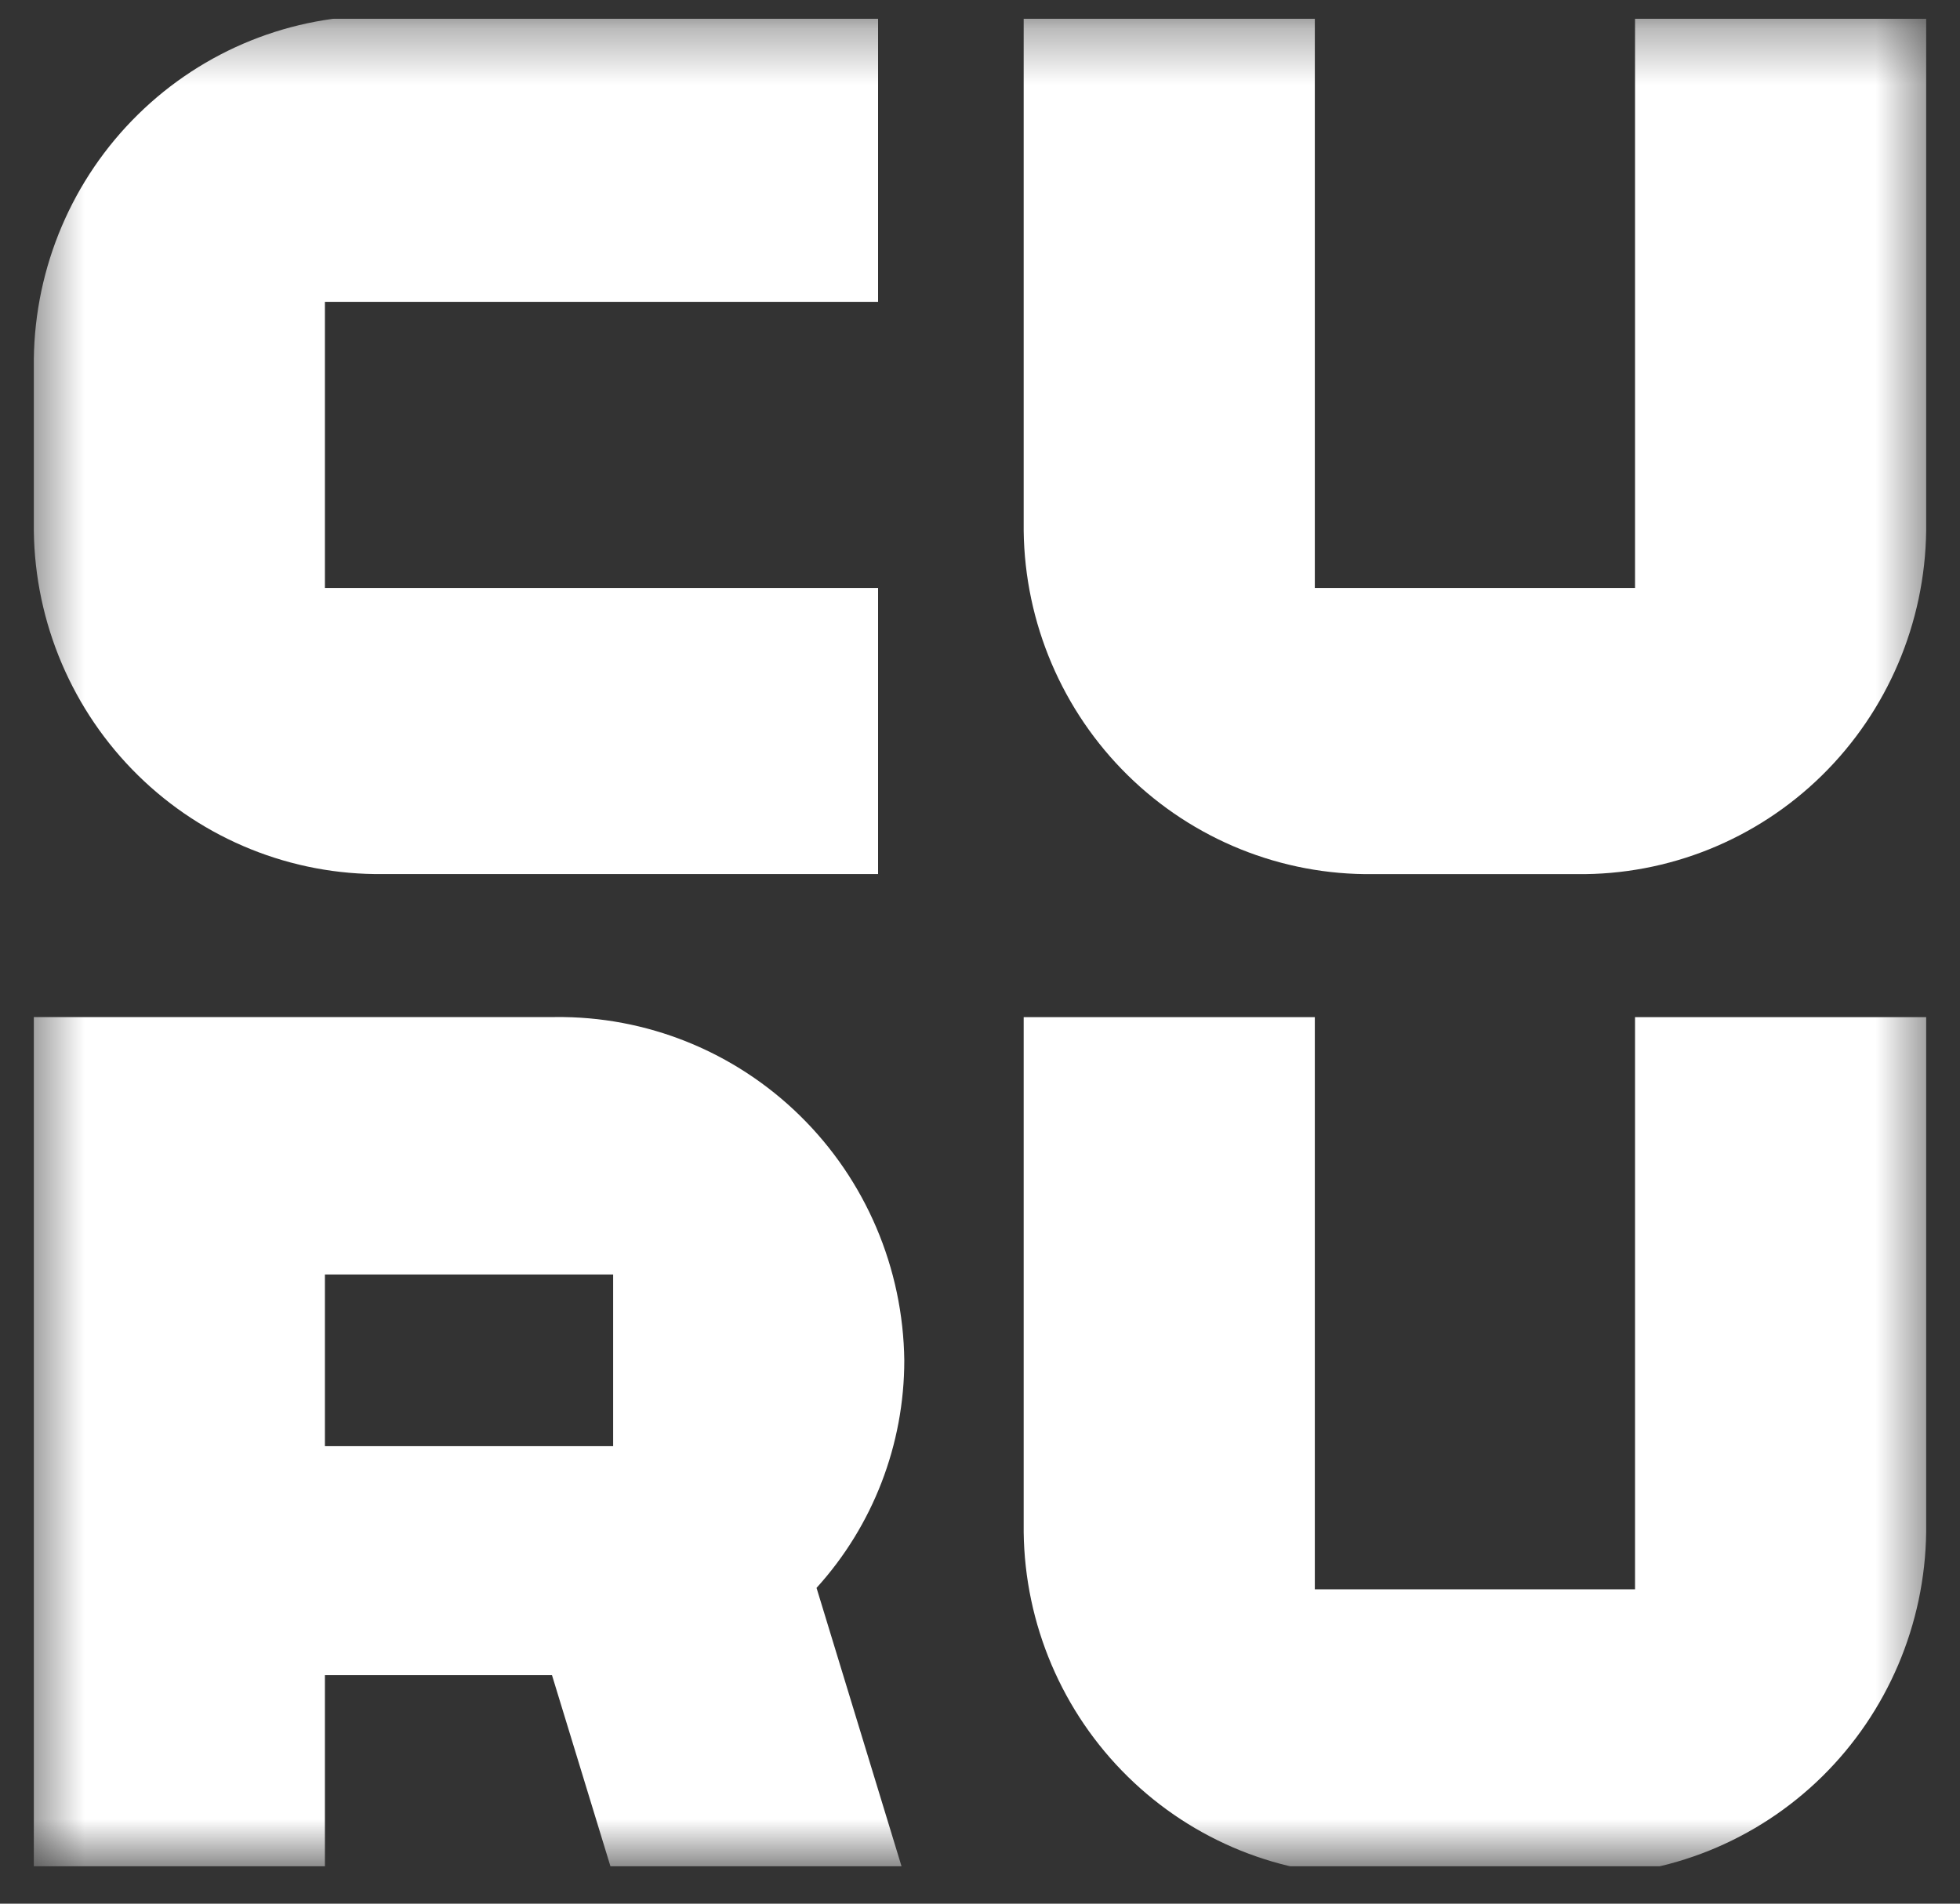 <svg xmlns="http://www.w3.org/2000/svg" width="35" height="34" viewBox="0 0 35 34" fill="none"><rect x="0" y="0" width="35" height="34" fill="#333333" stroke="none"/><g clip-path="url(#clip0_1505_619)"><mask id="mask0_1505_619" style="mask-type:luminance" maskUnits="userSpaceOnUse" x="0" y="0" width="35" height="34"><path d="M34.5 0.333H0.5V33.334H34.5V0.333Z" fill="white"></path></mask><g mask="url(#mask0_1505_619)"><path d="M5.802 25.829H10.949V22.763H5.802V25.829ZM16.148 24.296C16.148 25.8 15.589 27.25 14.581 28.36L16.148 33.494H10.95L9.857 29.919H5.802V33.495H0.604V18.165H9.909C11.544 18.145 13.119 18.78 14.289 19.93C15.459 21.079 16.128 22.65 16.148 24.297M29.197 28.385H23.479V18.166H18.28V27.364C18.3 29.011 18.969 30.582 20.139 31.731C21.309 32.881 22.884 33.516 24.518 33.496H28.157C29.792 33.516 31.367 32.881 32.537 31.731C33.706 30.581 34.375 29.011 34.396 27.364V18.166H29.197V28.385ZM29.197 0.281V10.501H23.479V0.282H18.28V9.48C18.3 11.126 18.969 12.697 20.139 13.847C21.309 14.997 22.884 15.632 24.518 15.612H28.157C29.792 15.632 31.367 14.997 32.537 13.847C33.706 12.697 34.375 11.126 34.396 9.48V0.282L29.197 0.281ZM0.604 9.479V6.413C0.624 4.767 1.293 3.196 2.463 2.046C3.632 0.896 5.208 0.261 6.842 0.281H15.68V5.391H5.802V10.501H15.68V15.611H6.842C5.208 15.631 3.633 14.996 2.463 13.846C1.293 12.696 0.624 11.125 0.604 9.479Z" fill="white"></path></g></g><defs><clipPath id="clip0_1505_619"><rect width="34" height="33" fill="white" transform="translate(0.5 0.333)"></rect></clipPath></defs></svg>